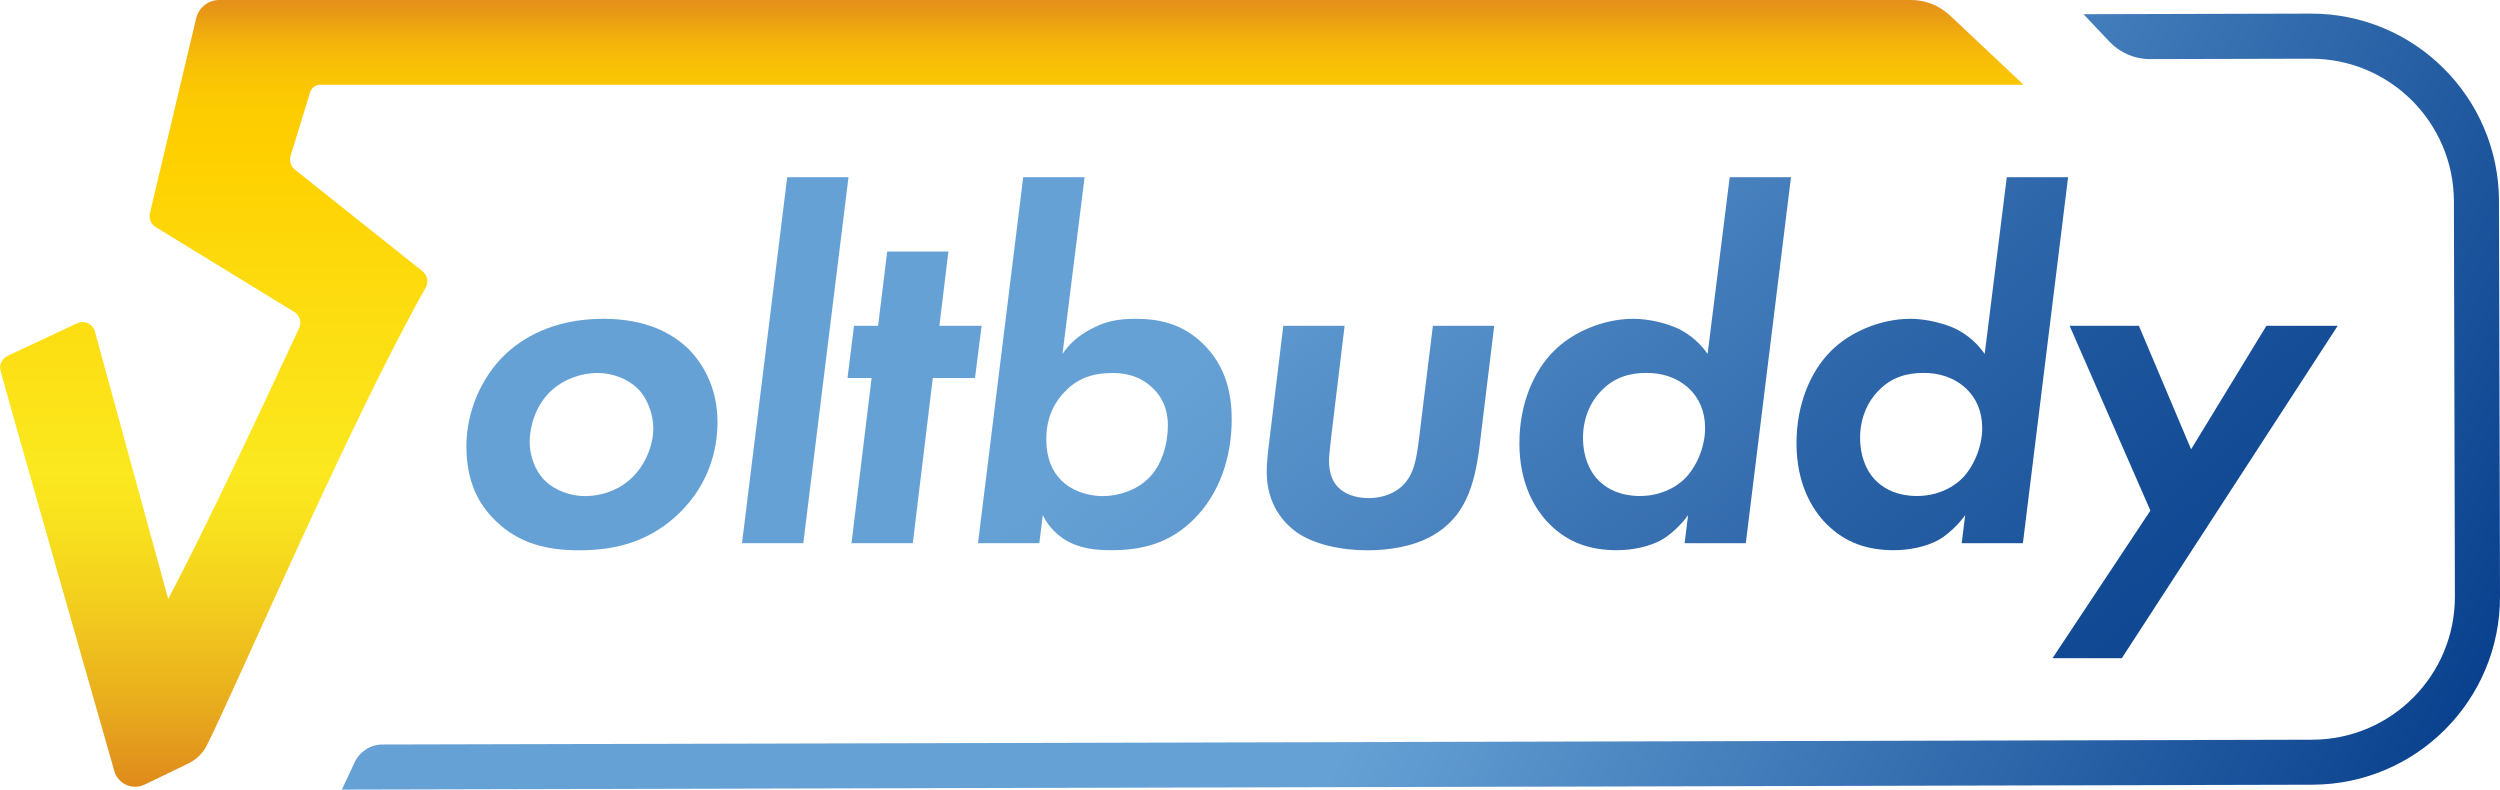 <?xml version="1.0" encoding="UTF-8"?>
<svg id="Layer_2" data-name="Layer 2" xmlns="http://www.w3.org/2000/svg" xmlns:xlink="http://www.w3.org/1999/xlink" viewBox="0 0 250 78.96">
  <defs>
    <style>
      .cls-1 {
        fill: url(#linear-gradient);
      }

      .cls-2 {
        fill: url(#linear-gradient-8);
      }

      .cls-3 {
        fill: url(#linear-gradient-9);
      }

      .cls-4 {
        fill: url(#linear-gradient-3);
      }

      .cls-5 {
        fill: url(#linear-gradient-4);
      }

      .cls-6 {
        fill: url(#linear-gradient-2);
      }

      .cls-7 {
        fill: url(#linear-gradient-6);
      }

      .cls-8 {
        fill: url(#linear-gradient-7);
      }

      .cls-9 {
        fill: url(#linear-gradient-5);
      }

      .cls-10 {
        fill: url(#linear-gradient-10);
      }
    </style>
    <linearGradient id="linear-gradient" x1="101.18" y1="78.69" x2="101.18" y2="0" gradientUnits="userSpaceOnUse">
      <stop offset="0" stop-color="#df8a1c"/>
      <stop offset=".11" stop-color="#e9ae1d"/>
      <stop offset=".23" stop-color="#f3cd1e"/>
      <stop offset=".33" stop-color="#f8e11e"/>
      <stop offset=".4" stop-color="#fbe81f"/>
      <stop offset=".67" stop-color="#fdd90b"/>
      <stop offset=".8" stop-color="#ffd000"/>
      <stop offset=".86" stop-color="#fdcc01"/>
      <stop offset=".91" stop-color="#f9c305"/>
      <stop offset=".95" stop-color="#f3b20b"/>
      <stop offset=".98" stop-color="#e99b15"/>
      <stop offset="1" stop-color="#e5901a"/>
    </linearGradient>
    <linearGradient id="linear-gradient-2" x1="63.64" y1="7.67" x2="235.34" y2="87.73" gradientTransform="translate(3.1 1.17) rotate(-.14)" gradientUnits="userSpaceOnUse">
      <stop offset=".47" stop-color="#66a1d5"/>
      <stop offset="1" stop-color="#0a418e"/>
    </linearGradient>
    <linearGradient id="linear-gradient-3" x1="-3.21" y1="-90.7" x2="238.06" y2="196.83" gradientUnits="userSpaceOnUse">
      <stop offset=".47" stop-color="#66a1d5"/>
      <stop offset=".53" stop-color="#5993cb"/>
      <stop offset=".74" stop-color="#2e66aa"/>
      <stop offset=".9" stop-color="#134b95"/>
      <stop offset="1" stop-color="#0a418e"/>
    </linearGradient>
    <linearGradient id="linear-gradient-4" x1="-68.89" y1="-140.85" x2="380.12" y2="394.25" xlink:href="#linear-gradient-3"/>
    <linearGradient id="linear-gradient-5" x1="-20.97" y1="-92.51" x2="273.25" y2="258.13" xlink:href="#linear-gradient-3"/>
    <linearGradient id="linear-gradient-6" x1="20.68" y1="-2.41" x2="173.94" y2="180.25" xlink:href="#linear-gradient-3"/>
    <linearGradient id="linear-gradient-7" x1="33.7" y1="-83.06" x2="220.23" y2="139.24" xlink:href="#linear-gradient-3"/>
    <linearGradient id="linear-gradient-8" x1="69.57" y1="-129.5" x2="235.69" y2="68.48" xlink:href="#linear-gradient-3"/>
    <linearGradient id="linear-gradient-9" x1="61.6" y1="-123.57" x2="237.55" y2="86.12" xlink:href="#linear-gradient-3"/>
    <linearGradient id="linear-gradient-10" x1="52.95" y1="-100.84" x2="228.9" y2="108.85" xlink:href="#linear-gradient-3"/>
  </defs>
  <g id="Layer_1-2" data-name="Layer 1">
    <g>
      <path class="cls-1" d="m202.36,8.48l-7.38-6.95c-1.05-.98-2.43-1.53-3.86-1.53H21.92c-1.09,0-2.04.75-2.3,1.81l-4.63,19.51c-.13.54.11,1.1.58,1.39l13.85,8.48c.56.34.77,1.04.49,1.63-3.64,7.82-9.3,19.9-13.09,27.08h0l-7.33-26.75c-.21-.77-1.06-1.16-1.78-.82l-6.96,3.26c-.57.27-.86.9-.69,1.5,1.52,5.57,9.02,31.78,11.37,40.01.37,1.3,1.82,1.94,3.03,1.36l4.39-2.12c.79-.38,1.44-1.02,1.83-1.8,2.98-5.92,14.29-32.31,21.89-45.78.31-.55.18-1.24-.32-1.64l-12.76-10.16c-.41-.33-.58-.88-.43-1.38l1.95-6.35c.14-.45.56-.76,1.03-.76h170.33Z"/>
      <path class="cls-6" d="m34.2,78.96l197.05-.49c10.38-.03,18.78-8.46,18.75-18.85l-.1-39.51c-.03-10.38-8.46-18.78-18.85-18.75l-22.7.06,2.6,2.75c1.05,1.11,2.52,1.74,4.05,1.74l16.06-.04c7.89-.02,14.31,6.36,14.33,14.26l.1,39.51c.02,7.89-6.36,14.31-14.26,14.33l-192.98.48c-1.19,0-2.27.69-2.78,1.77l-1.28,2.74Z"/>
      <g>
        <path class="cls-4" d="m102.32,17.72l-4.52,36.6h6.13l.35-2.81c.6,1.26,1.51,2.01,2.21,2.46,1.46.9,3.11,1.05,4.62,1.05,3.06,0,5.82-.65,8.29-3.11s3.77-6.03,3.77-9.99c0-2.16-.4-5.22-2.96-7.63-2.11-2.01-4.47-2.41-6.68-2.41-1.71,0-3.06.25-4.57,1.1-1.21.65-2.06,1.46-2.71,2.41l2.21-17.67h-6.13Zm4.17,21.44c1.21-1.26,2.66-1.86,4.77-1.86,1.51,0,2.86.4,4.02,1.51,1,.95,1.51,2.21,1.51,3.72,0,1.86-.6,4.02-1.96,5.32-1.15,1.15-2.96,1.76-4.52,1.76-1.76,0-3.26-.65-4.17-1.56-.9-.9-1.51-2.21-1.51-4.12s.6-3.46,1.86-4.77Z"/>
        <polygon class="cls-5" points="74.2 54.32 80.33 54.32 84.85 17.72 78.72 17.72 74.2 54.32"/>
        <polygon class="cls-9" points="88.72 25.15 87.81 32.58 85.4 32.58 84.75 37.8 87.16 37.8 85.15 54.32 91.28 54.32 93.28 37.8 97.5 37.8 98.16 32.58 93.94 32.58 94.84 25.15 88.72 25.15"/>
        <path class="cls-7" d="m67.88,51.36c3.01-2.91,3.87-6.38,3.87-9.14,0-3.41-1.41-5.77-2.81-7.23-1.66-1.66-4.32-3.11-8.59-3.11-5.07,0-8.18,1.96-9.94,3.67-2.21,2.16-3.77,5.52-3.77,9.09s1.26,5.82,2.86,7.38c2.36,2.36,5.27,3.01,8.39,3.01,3.87,0,7.13-.95,9.99-3.67Zm-14.91-7.13c0-1.71.65-3.77,2.16-5.17,1.21-1.1,2.91-1.76,4.62-1.76,1.46,0,2.96.55,3.97,1.51,1.05,1,1.61,2.66,1.61,4.02,0,1.71-.8,3.62-2.06,4.87-1.31,1.31-3.11,1.91-4.77,1.91-1.41,0-3.01-.55-4.02-1.56s-1.51-2.51-1.51-3.82Z"/>
        <path class="cls-8" d="m134.46,32.58h-6.13l-1.36,11.2c-.2,1.56-.3,2.56-.3,3.41,0,3.31,1.76,5.12,2.91,5.98,1.76,1.26,4.47,1.86,7.18,1.86,2.06,0,4.52-.35,6.48-1.46,3.26-1.86,4.22-4.97,4.72-8.99l1.46-12h-6.13l-1.41,11.45c-.25,1.96-.5,3.46-1.66,4.57-.7.65-1.81,1.21-3.36,1.21-1.26,0-2.41-.4-3.06-1.1-.45-.45-.9-1.26-.9-2.66,0-.3.05-.85.25-2.61l1.31-10.85Z"/>
        <polygon class="cls-2" points="219.11 44.93 213.89 32.58 206.96 32.58 215.04 51.06 205.25 65.82 212.18 65.82 233.77 32.58 226.64 32.58 219.11 44.93"/>
        <path class="cls-3" d="m202.29,54.32l4.52-36.6h-6.13l-2.21,17.67c-1.05-1.51-2.31-2.21-2.91-2.51-1.15-.55-2.96-1-4.52-1-3.01,0-6.13,1.36-7.98,3.26-1.96,1.96-3.41,5.22-3.41,9.19s1.51,6.58,3.01,8.08c1.86,1.86,4.07,2.61,6.73,2.61,1.56,0,3.21-.35,4.42-1,1.51-.85,2.66-2.41,2.71-2.51l-.35,2.81h6.13Zm-6.08-6.48c-1.05,1.05-2.66,1.76-4.52,1.76s-3.16-.65-3.97-1.41c-1-.9-1.71-2.46-1.71-4.42,0-1.81.65-3.56,1.96-4.82,1.15-1.15,2.61-1.66,4.37-1.66,1.51,0,3.01.4,4.27,1.56,1,.95,1.61,2.26,1.61,3.97,0,1.91-.9,3.92-2.01,5.02Z"/>
        <path class="cls-10" d="m174.58,54.32l4.52-36.6h-6.13l-2.21,17.67c-1.05-1.51-2.31-2.21-2.91-2.51-1.15-.55-2.96-1-4.52-1-3.01,0-6.13,1.36-7.98,3.26-1.96,1.96-3.41,5.22-3.41,9.19s1.51,6.58,3.01,8.08c1.86,1.86,4.07,2.61,6.73,2.61,1.56,0,3.21-.35,4.42-1,1.51-.85,2.66-2.41,2.71-2.51l-.35,2.81h6.13Zm-6.08-6.48c-1.05,1.05-2.66,1.76-4.52,1.76s-3.16-.65-3.97-1.41c-1-.9-1.71-2.46-1.71-4.42,0-1.81.65-3.56,1.96-4.82,1.15-1.15,2.61-1.66,4.37-1.66,1.51,0,3.01.4,4.27,1.56,1,.95,1.61,2.26,1.61,3.97,0,1.91-.9,3.92-2.01,5.02Z"/>
      </g>
    </g>
  </g>
</svg>